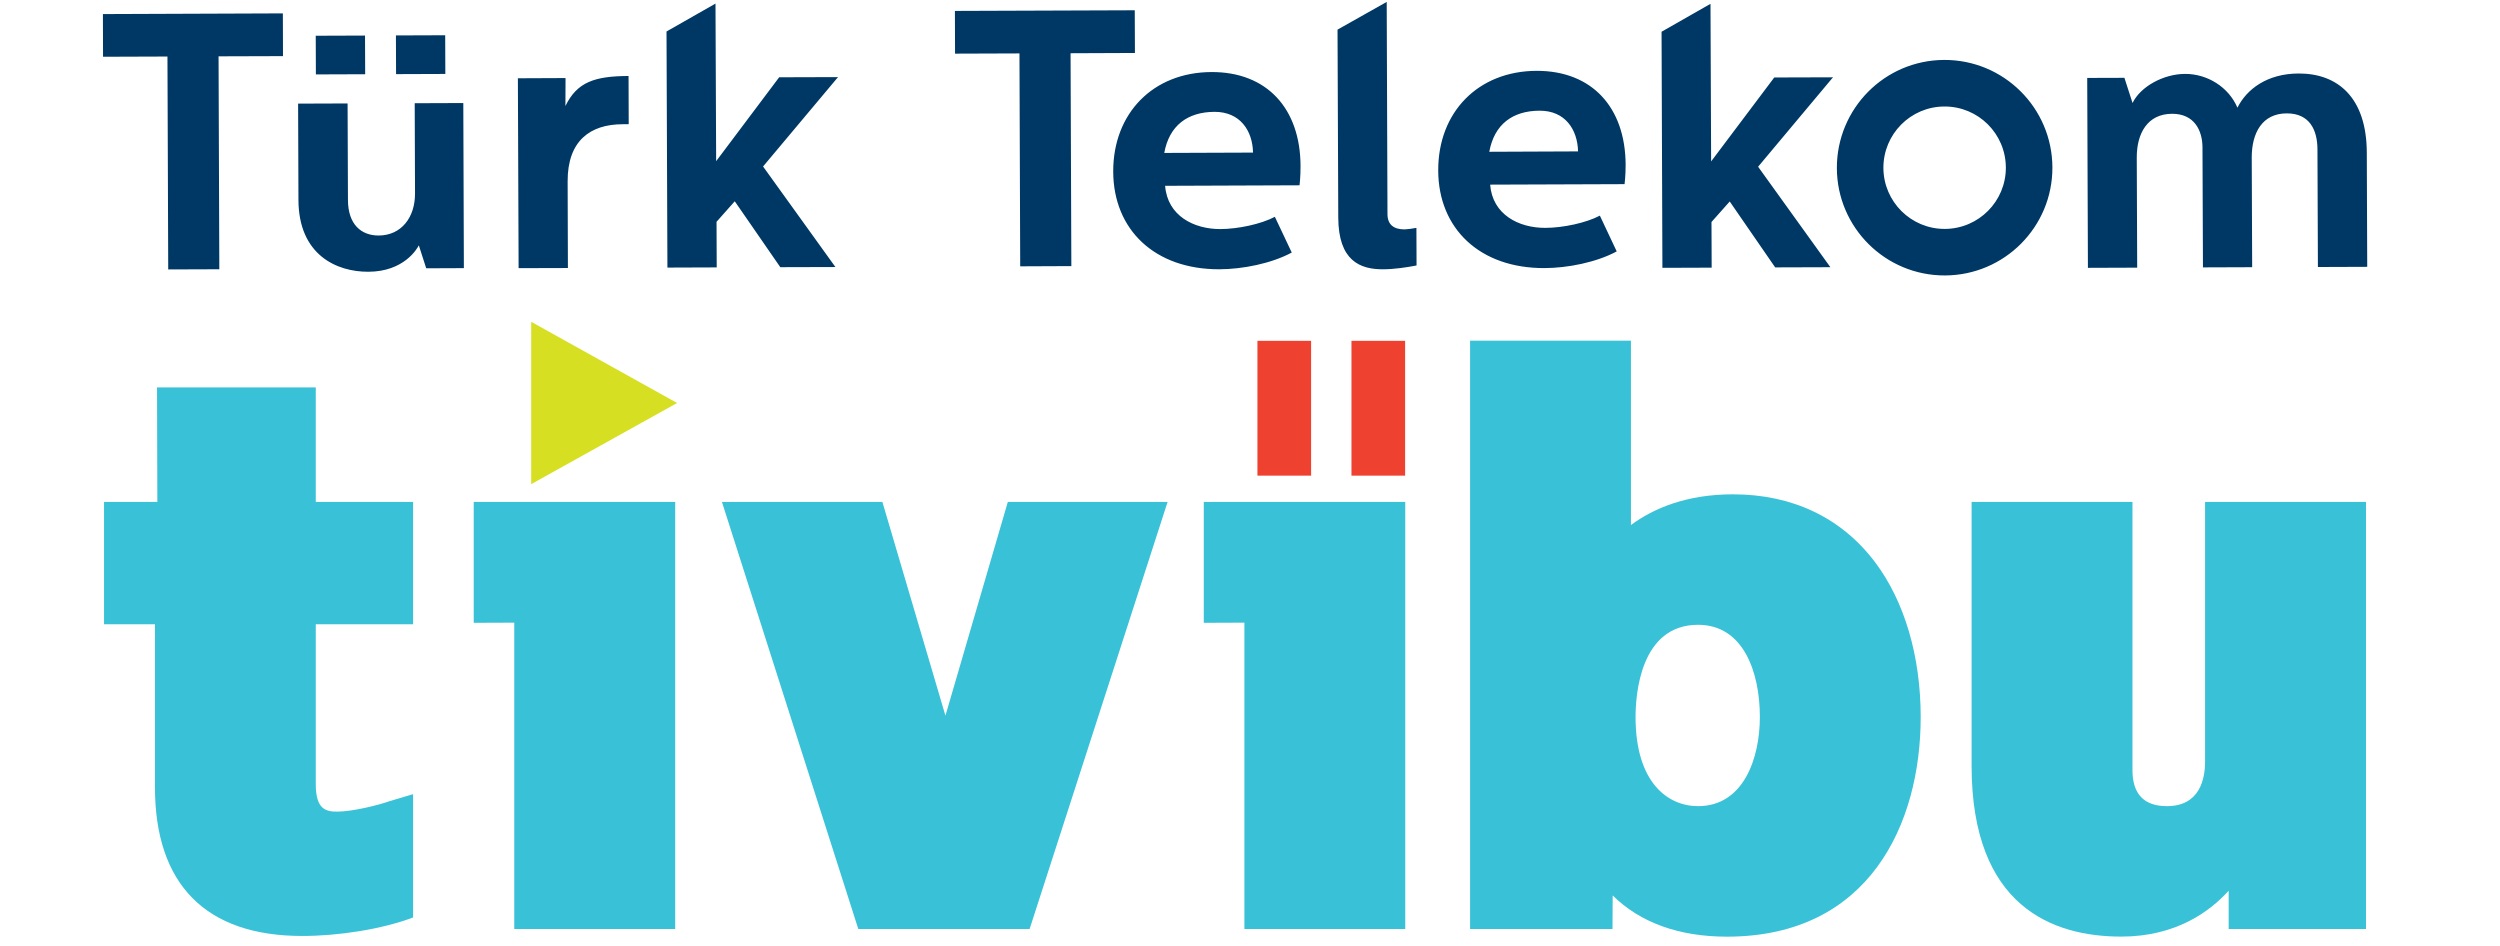 <?xml version="1.0" encoding="utf-8"?>
<!-- Generator: Adobe Illustrator 15.1.0, SVG Export Plug-In . SVG Version: 6.00 Build 0)  -->
<!DOCTYPE svg PUBLIC "-//W3C//DTD SVG 1.1//EN" "http://www.w3.org/Graphics/SVG/1.1/DTD/svg11.dtd">
<svg version="1.1" id="Layer_1" xmlns="http://www.w3.org/2000/svg" xmlns:xlink="http://www.w3.org/1999/xlink" x="0px" y="0px"
	 width="111px" height="42px" viewBox="0 0 111 42" enable-background="new 0 0 111 42" xml:space="preserve">
<g>
	<polygon fill="#39C2D7" points="21.033,22.286 21.033,27.653 22.833,27.646 22.833,41.247 29.979,41.247 29.979,22.286 	"/>
	<polygon fill="#39C2D7" points="44.747,22.286 41.977,31.775 39.178,22.286 32.054,22.286 38.108,41.247 45.715,41.247 
		51.841,22.286 	"/>
	<polygon fill="#39C2D7" points="53.448,22.286 53.448,27.653 55.251,27.646 55.251,41.247 62.393,41.247 62.393,22.286 	"/>
	<g>
		<path fill="#39C2D7" d="M83.261,24.972c-1.487-1.979-3.669-3.024-6.315-3.024c-2.041,0-3.508,0.609-4.532,1.362v-8.183h-7.142
			v26.121h6.323l0.008-1.491c1.212,1.202,2.94,1.831,5.07,1.831c6.346,0,8.606-5.037,8.606-9.753
			C85.279,29.142,84.562,26.704,83.261,24.972 M78.138,31.834c0,1.825-0.72,3.959-2.744,3.959c-1.342,0-2.775-1.041-2.775-3.959
			c0-0.962,0.196-4.093,2.775-4.093C77.415,27.741,78.138,29.854,78.138,31.834"/>
		<path fill="#39C2D7" d="M97.905,22.286v11.538c0,0.737-0.22,1.969-1.694,1.969c-1.015,0-1.529-0.535-1.529-1.596V22.286h-7.143
			v11.711c0,6.27,3.615,7.588,6.645,7.588c2.427,0,3.936-1.116,4.769-2.037v1.699h6.097V22.286H97.905z"/>
		<polygon fill="#D7DF23" points="30.063,17.893 23.585,14.288 23.585,21.496 		"/>
		<rect x="55.83" y="15.133" fill="#EF4130" width="2.383" height="5.986"/>
		<rect x="60.005" y="15.133" fill="#EF4130" width="2.382" height="5.986"/>
		<path fill="#39C2D7" d="M18.341,35.26L17.3,35.571c-0.466,0.168-1.644,0.465-2.33,0.465c-0.5,0-0.95-0.094-0.95-1.224v-7.094h4.32
			v-5.433h-4.32v-5.084H6.972l0.014,5.084H4.619v5.433H6.88v7.229c0,4.327,2.261,6.61,6.54,6.61c1.6,0,3.527-0.295,4.921-0.821
			v-0.189V35.26z"/>
		<path fill="#003865" d="M55.634,6.775c-0.018-0.972-0.575-1.813-1.708-1.809c-1.201,0.004-2.012,0.609-2.233,1.824L55.634,6.775z
			 M53.789,3.199c2.464-0.01,3.947,1.622,3.955,4.172c0.002,0.47-0.044,0.856-0.044,0.856L51.731,8.25
			c0.104,1.332,1.274,1.925,2.458,1.921c0.777-0.004,1.799-0.218,2.415-0.545l0.75,1.587c-0.906,0.489-2.187,0.739-3.208,0.743
			c-2.872,0.01-4.709-1.752-4.719-4.333C49.418,5.032,51.194,3.208,53.789,3.199 M61.57,0.085l0.034,9.421
			c0.001,0.469,0.28,0.682,0.766,0.679c0.114-0.002,0.355-0.036,0.519-0.068l0.006,1.67c-0.437,0.084-0.989,0.168-1.491,0.17
			c-1.021,0.004-1.979-0.382-1.985-2.299l-0.033-8.343L61.57,0.085z M70.066,6.722c-0.023-0.971-0.574-1.813-1.709-1.807
			c-1.203,0.004-2.01,0.609-2.233,1.824L70.066,6.722z M68.222,3.145c2.463-0.007,3.946,1.624,3.956,4.172
			c0.002,0.472-0.047,0.859-0.047,0.859l-5.968,0.022c0.101,1.33,1.271,1.925,2.453,1.919c0.78-0.002,1.803-0.218,2.418-0.543
			l0.748,1.588c-0.905,0.489-2.187,0.739-3.208,0.741c-2.868,0.012-4.709-1.75-4.717-4.33C63.848,4.978,65.628,3.155,68.222,3.145
			 M31.768,0.159l0.029,6.997l2.798-3.725l2.613-0.008l-3.328,3.969l3.212,4.464l-2.447,0.007l-2.022-2.926l-0.809,0.911
			l0.008,2.025l-2.189,0.008l-0.04-10.483L31.768,0.159z M75.946,0.17l0.028,6.997l2.803-3.727l2.608-0.008l-3.325,3.971
			l3.209,4.461l-2.451,0.008l-2.018-2.926l-0.81,0.911l0.008,2.027l-2.187,0.008L73.773,1.409L75.946,0.17z M94.324,3.455
			l0.361,1.118c0.354-0.731,1.374-1.288,2.328-1.292c0.989-0.004,1.936,0.579,2.329,1.5c0.415-0.827,1.321-1.512,2.714-1.518
			c1.737-0.006,3.021,1.061,3.03,3.509l0.019,5.075l-2.19,0.008l-0.02-5.223c-0.002-0.856-0.344-1.602-1.365-1.598
			c-1.084,0.002-1.557,0.865-1.553,1.967l0.019,4.863l-2.185,0.008l-0.021-5.335c-0.004-0.744-0.363-1.489-1.352-1.485
			c-1.087,0.004-1.57,0.865-1.566,1.951l0.019,4.881l-2.188,0.008l-0.031-8.432L94.324,3.455z M86.323,2.661
			c-2.643,0.009-4.774,2.16-4.766,4.806c0.01,2.638,2.157,4.773,4.801,4.763c2.643-0.01,4.778-2.159,4.769-4.799
			C91.115,4.786,88.965,2.652,86.323,2.661 M86.352,10.164c-1.501,0.006-2.721-1.207-2.729-2.704
			c-0.005-1.506,1.208-2.727,2.709-2.731c1.501-0.006,2.722,1.205,2.728,2.71C89.064,8.937,87.853,10.157,86.352,10.164
			 M50.383,0.456l0.008,1.896l-2.858,0.012l0.035,9.451l-2.271,0.01l-0.033-9.453l-2.86,0.01l-0.006-1.897L50.383,0.456z
			 M25.11,3.466l-0.005,1.242c0.516-1.072,1.313-1.328,2.803-1.334l0.007,2.139L27.64,5.516c-1.426,0.004-2.445,0.725-2.437,2.541
			l0.012,3.843l-2.189,0.006l-0.032-8.431L25.11,3.466z M12.559,0.594l0.006,1.898L9.704,2.501l0.034,9.454l-2.269,0.008L7.435,2.51
			l-2.86,0.01L4.569,0.625L12.559,0.594z M18.924,11.912l-0.328-1.018c-0.074,0.148-0.659,1.167-2.241,1.172
			c-1.417,0.007-3.096-0.754-3.104-3.189l-0.015-4.276l2.197-0.008l0.016,4.288c0.004,1.093,0.597,1.578,1.365,1.576
			c1.004-0.004,1.617-0.803,1.613-1.866l-0.014-4.008l2.158-0.008l0.025,7.33L18.924,11.912z M14.019,1.587l2.188-0.008l0.007,1.717
			l-2.189,0.008L14.019,1.587z M17.579,1.573l2.188-0.008l0.006,1.718l-2.188,0.008L17.579,1.573z"/>
	</g>
</g>
</svg>
